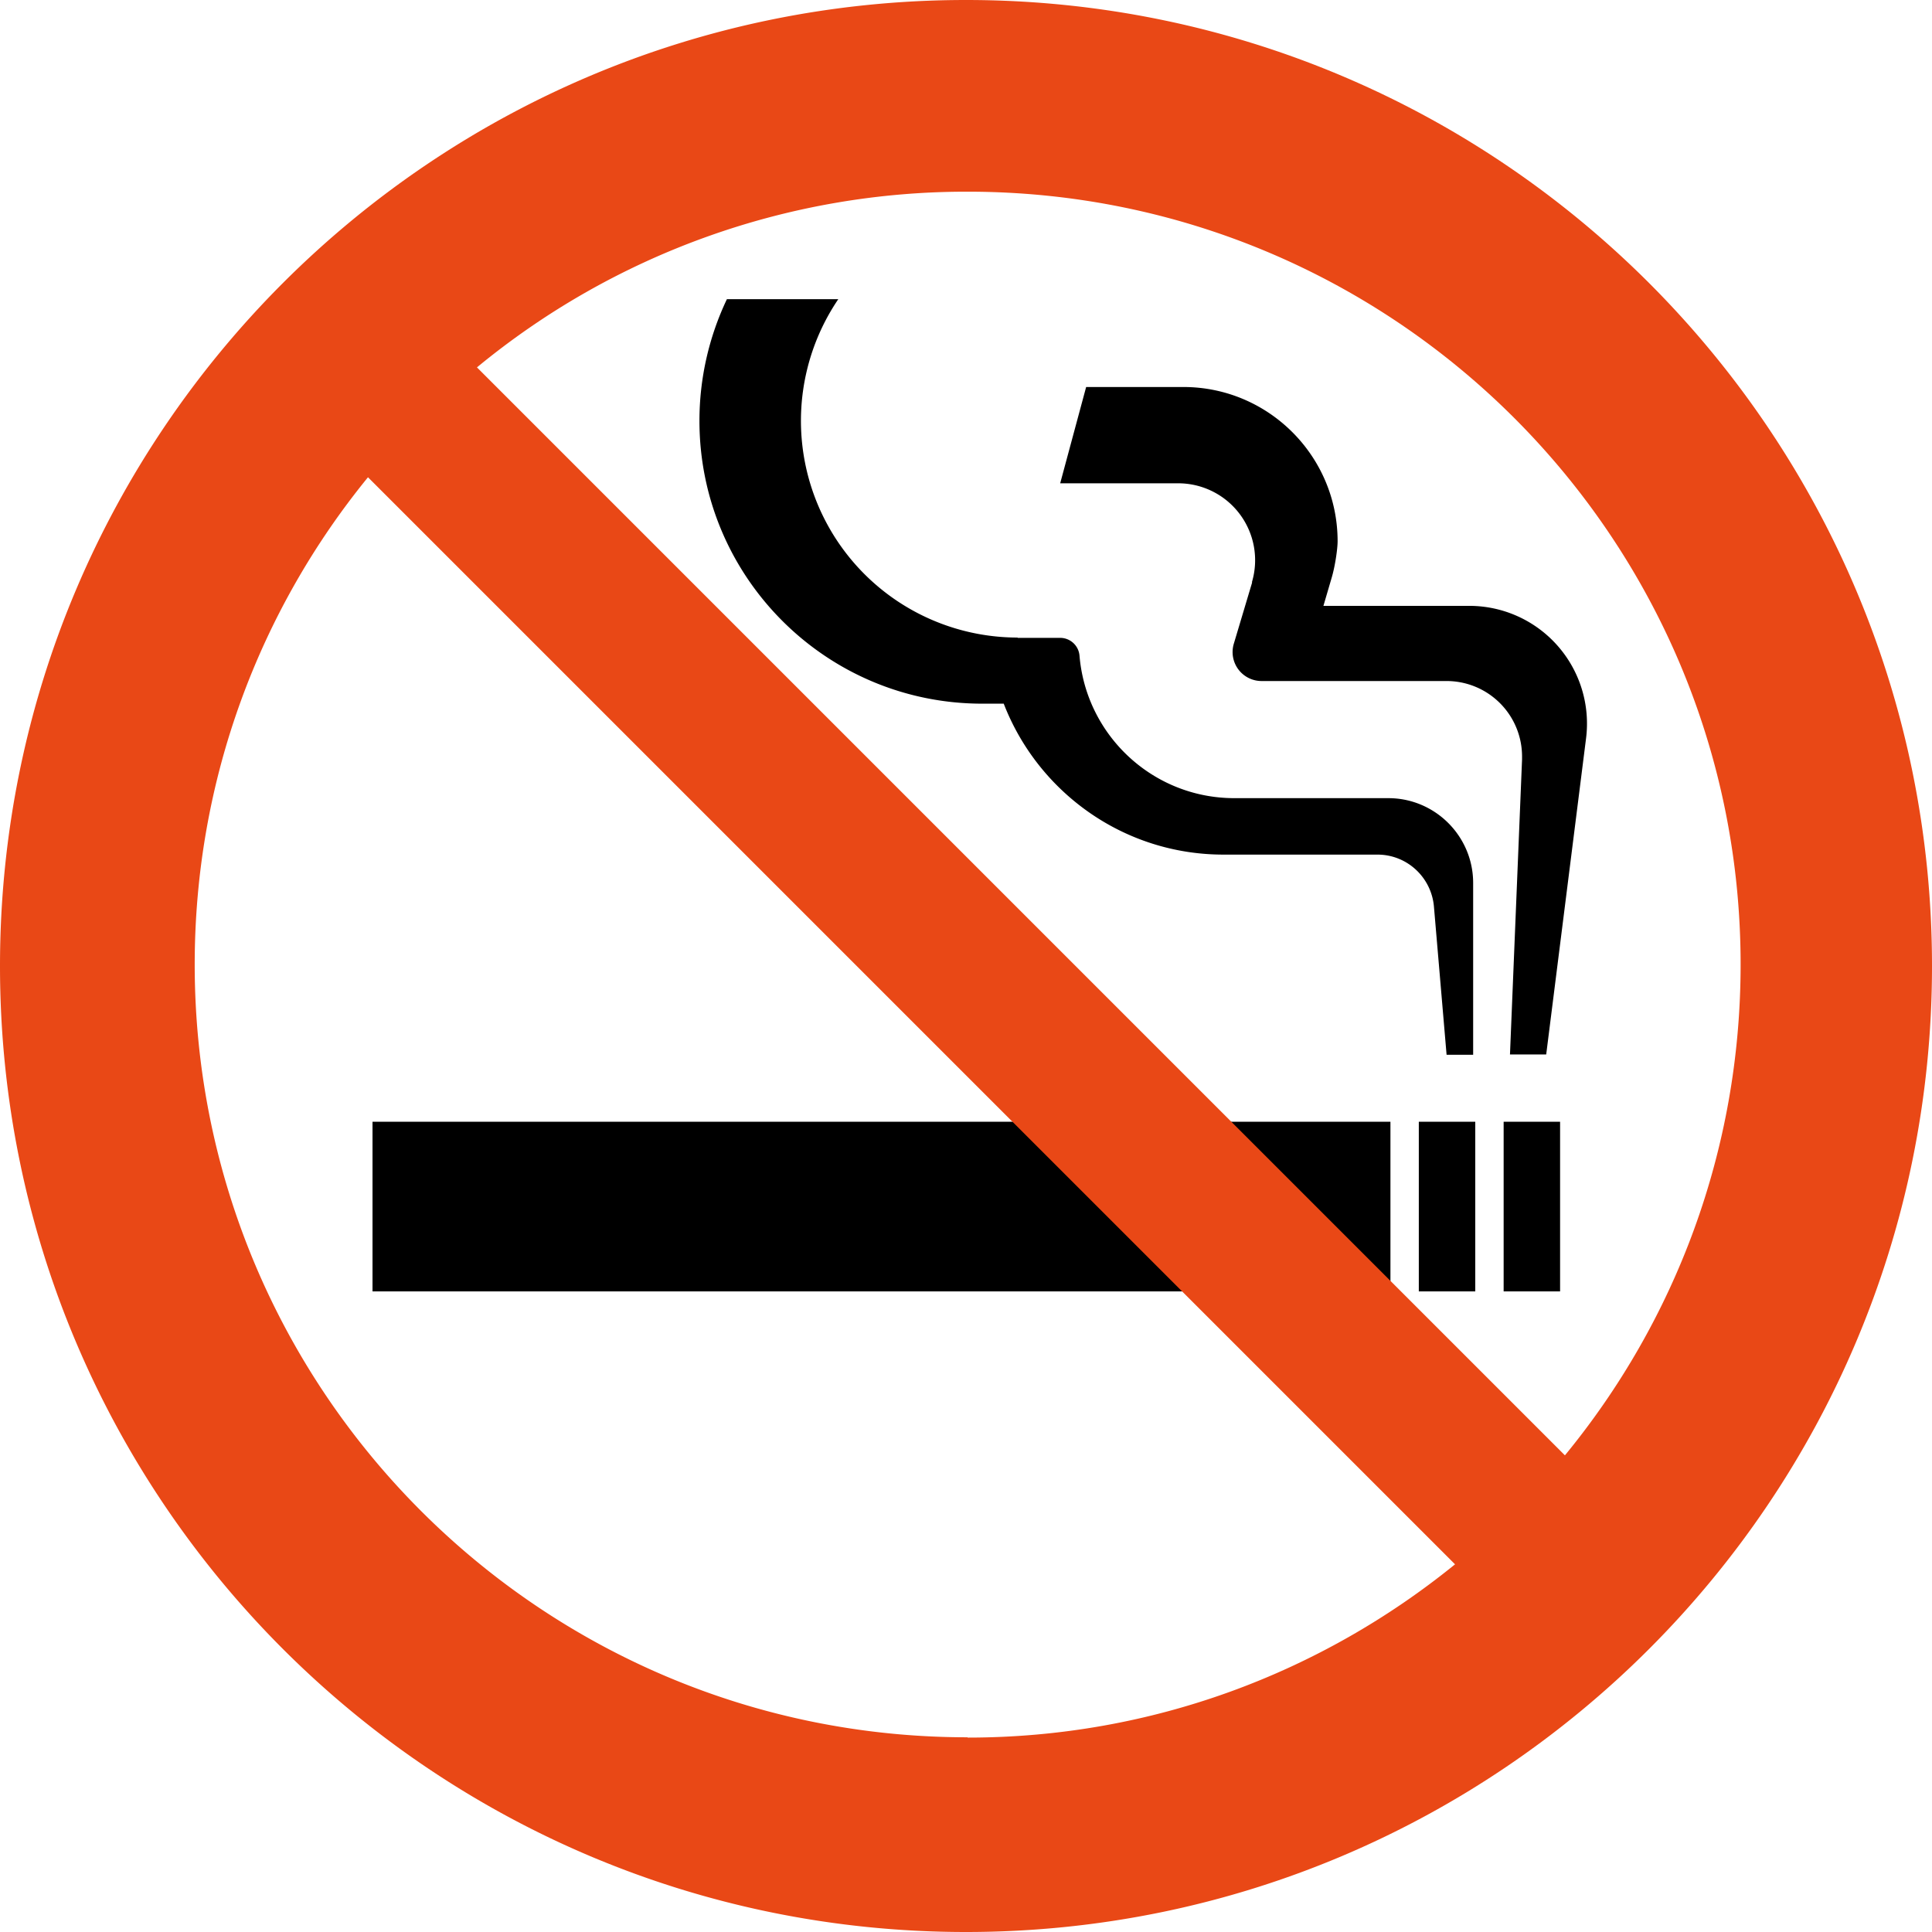 <svg data-name="レイヤー 2" xmlns="http://www.w3.org/2000/svg" viewBox="0 0 64 64"><g data-name="レイヤー 1"><path d="M12.34 37.16h33.72v5.62H12.34zm34.66 0h1.87v5.62H47zm2.81 0h1.87v5.62h-1.87zm-8.34-17.87a2.548 2.548 0 00-2.44-3.28h-3.91l.86-3.19h3.22c2.82 0 5.11 2.29 5.11 5.11 0 .24-.08.82-.2 1.22l-.27.92h4.83a3.899 3.899 0 013.87 4.39l-1.32 10.47h-1.2l.4-9.77v-.1a2.5 2.5 0 00-2.5-2.5h-6.13a.96.96 0 01-.92-1.23l.61-2.04z"/><path d="M33.71 21.12a7.18 7.18 0 01-5.94-11.21h-3.69a9.376 9.376 0 00-.91 4.03c0 5.17 4.19 9.37 9.37 9.37h.71c1.13 2.92 3.96 5 7.28 5h5.1c.98 0 1.78.75 1.87 1.71l.42 4.92h.88v-5.69c0-1.55-1.26-2.81-2.81-2.81h-5.1c-2.7 0-4.91-2.08-5.13-4.72a.643.643 0 00-.64-.59h-1.41z"/><path d="M32 0C14.33 0 0 14.33 0 32s14.33 32 32 32 32-14.33 32-32S49.67 0 32 0zm.05 57.55c-14.14 0-25.6-11.46-25.6-25.6 0-6.12 2.15-11.74 5.74-16.14L48.2 51.82c-4.41 3.58-10.02 5.74-16.14 5.74zm19.78-9.35L15.8 12.17a25.476 25.476 0 0116.26-5.82c14.14 0 25.6 11.46 25.6 25.6 0 6.17-2.18 11.83-5.82 16.26z" fill="#e94816"/></g></svg>